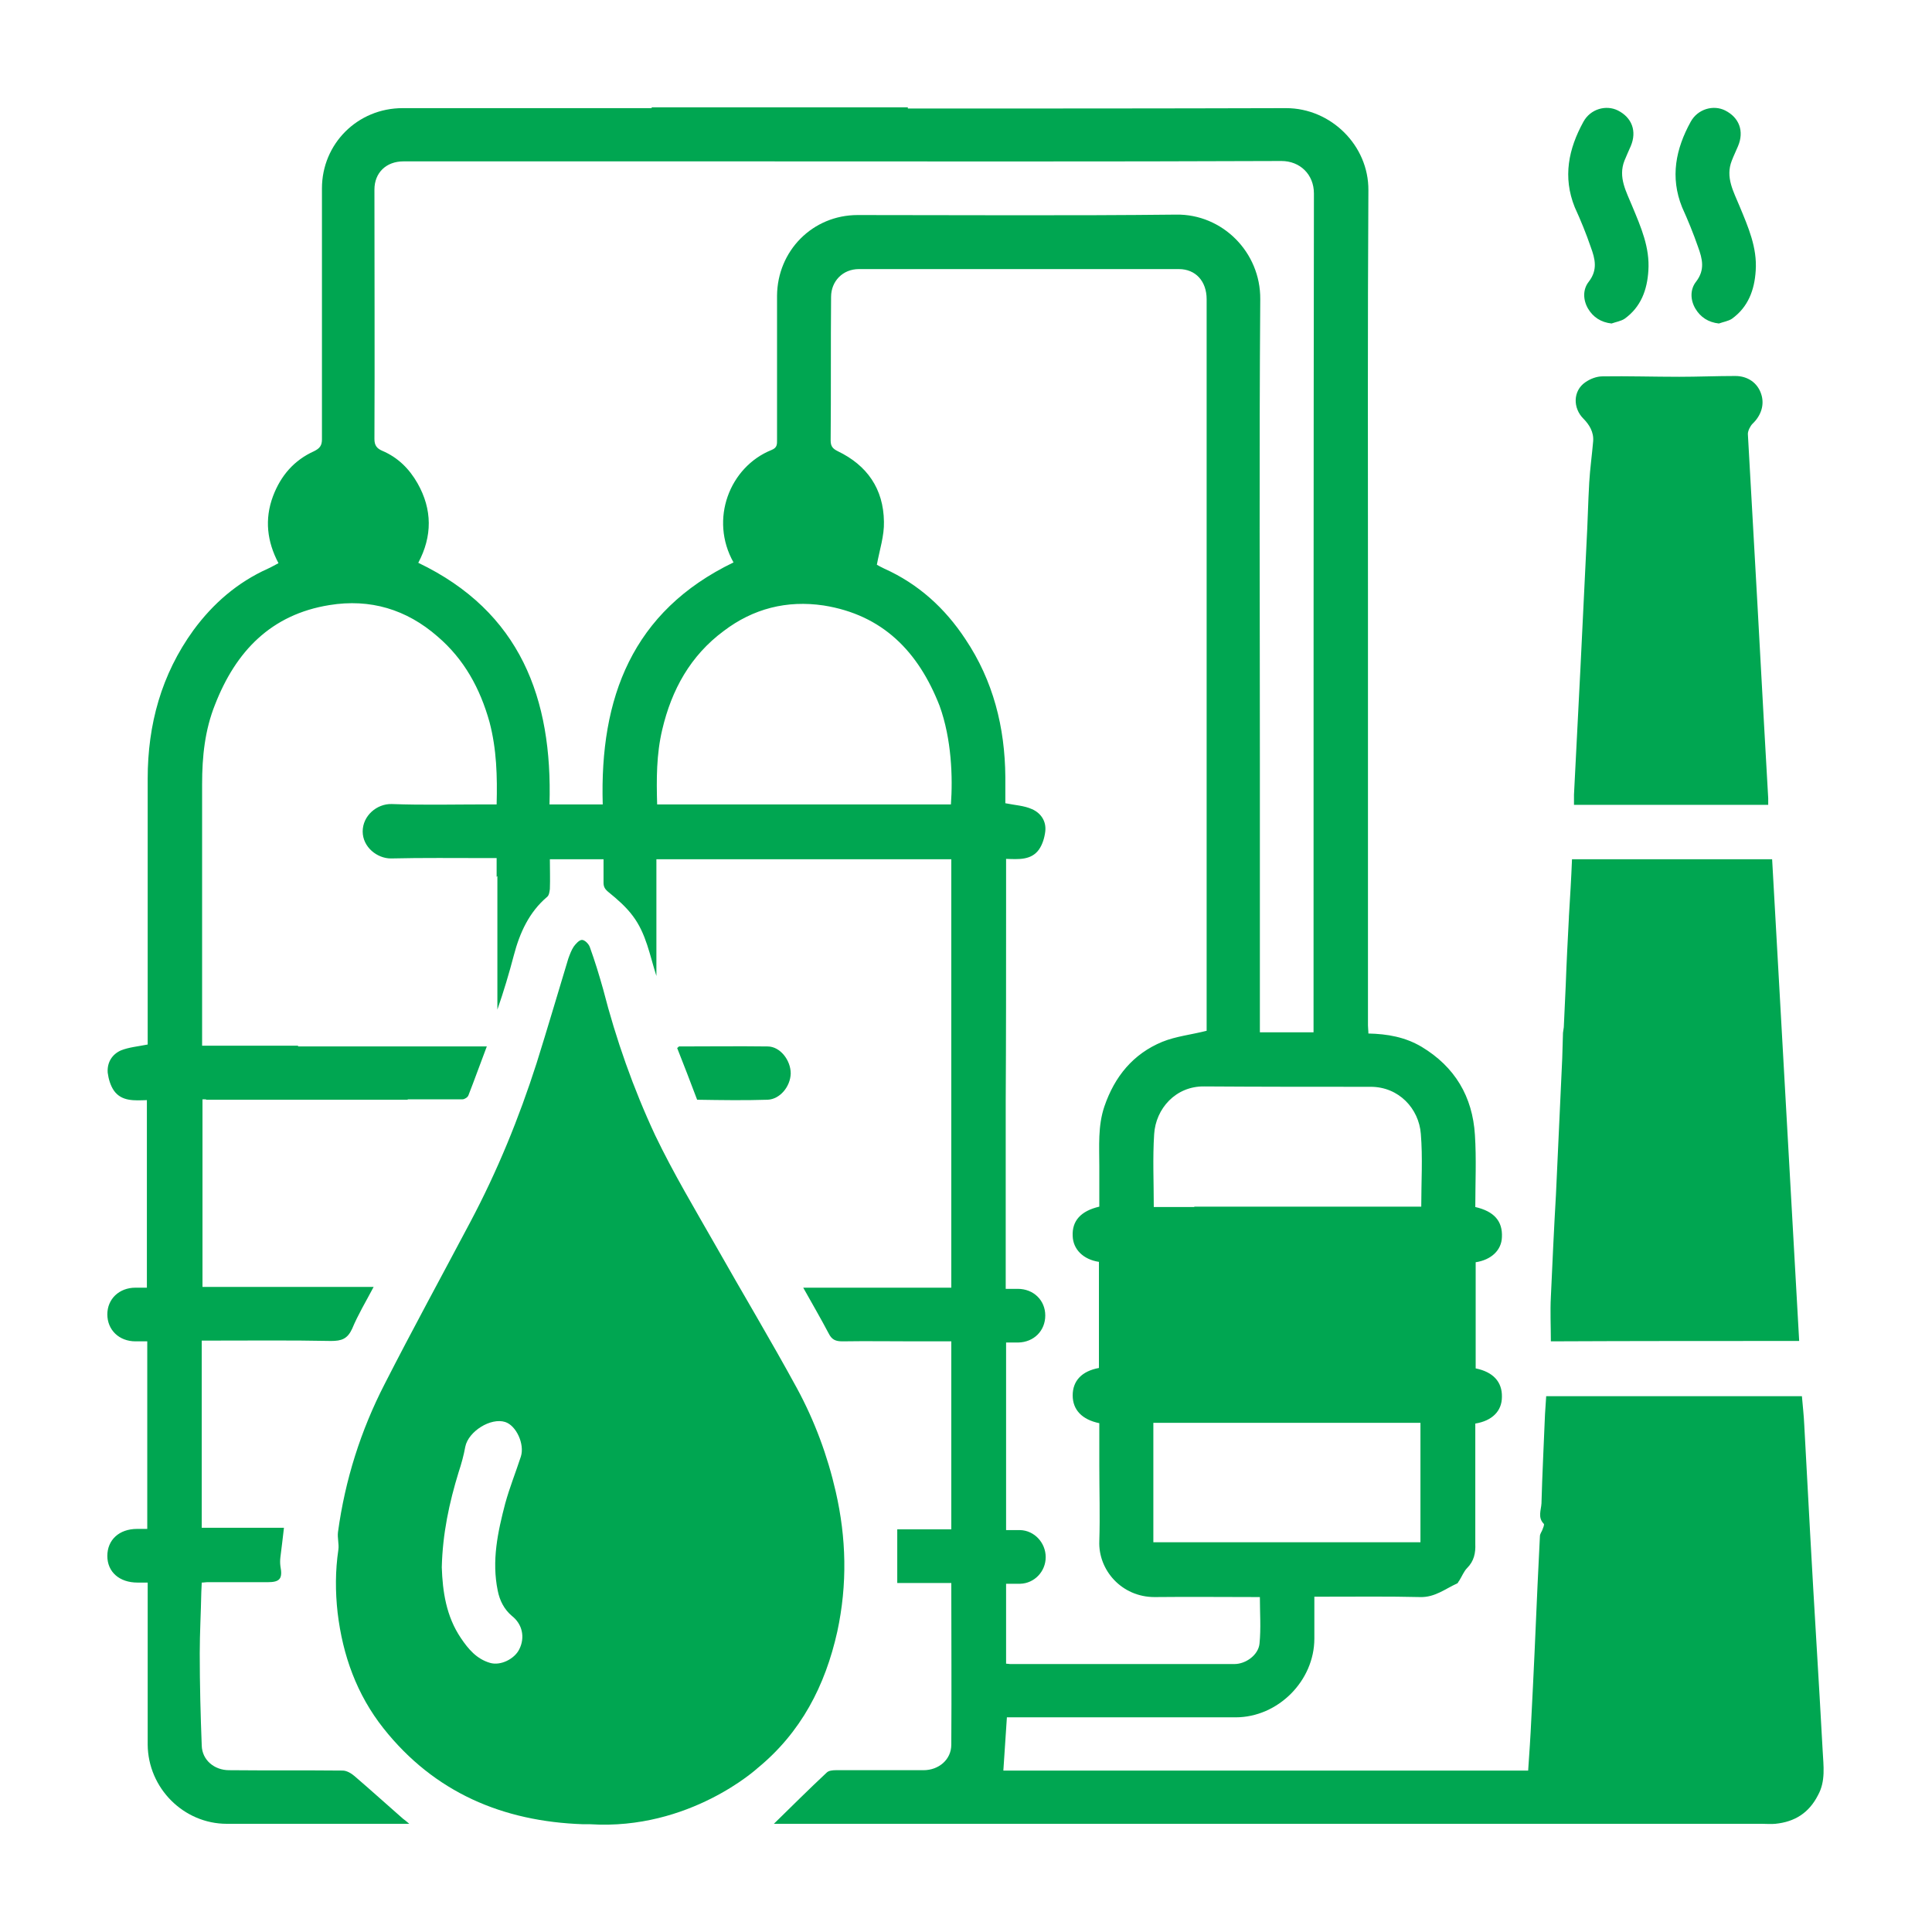 <svg width="36" height="36" viewBox="0 0 36 36" fill="none" xmlns="http://www.w3.org/2000/svg">
<path d="M33.963 32.627C33.89 31.277 33.802 29.92 33.729 28.57C33.693 27.898 33.656 27.227 33.62 26.556C33.612 26.373 33.59 26.183 33.576 26.016C31.978 26.016 30.401 26.016 28.811 26.016C28.803 26.133 28.796 26.242 28.789 26.351C28.767 26.906 28.738 27.461 28.723 28.015C28.716 28.139 28.65 28.278 28.767 28.395C28.781 28.409 28.752 28.475 28.738 28.511C28.723 28.548 28.694 28.584 28.694 28.628C28.679 28.927 28.665 29.234 28.65 29.533C28.614 30.372 28.577 31.204 28.533 32.043C28.519 32.357 28.497 32.671 28.475 32.992C25.206 32.992 21.944 32.992 18.696 32.992C18.718 32.656 18.74 32.335 18.762 32C18.828 32 18.893 32 18.959 32C20.316 32 21.666 32 23.024 32C23.812 32 24.491 31.321 24.491 30.533C24.491 30.277 24.491 30.022 24.491 29.752C24.578 29.752 24.644 29.752 24.709 29.752C25.293 29.752 25.877 29.745 26.461 29.759C26.738 29.767 26.928 29.606 27.154 29.504C27.169 29.497 27.176 29.467 27.191 29.453C27.242 29.372 27.278 29.278 27.337 29.219C27.468 29.088 27.497 28.935 27.49 28.767C27.49 28.234 27.49 27.701 27.49 27.169C27.49 26.95 27.49 26.738 27.49 26.526C27.804 26.475 27.986 26.293 27.986 26.03C27.993 25.746 27.818 25.563 27.497 25.498C27.497 24.841 27.497 24.184 27.497 23.52C27.789 23.476 27.979 23.294 27.986 23.053C28.001 22.754 27.84 22.571 27.49 22.491C27.49 22.046 27.512 21.593 27.483 21.148C27.439 20.433 27.11 19.879 26.49 19.506C26.183 19.324 25.855 19.266 25.498 19.258C25.498 19.2 25.49 19.156 25.49 19.105C25.49 16.412 25.49 13.72 25.49 11.027C25.49 8.531 25.483 6.043 25.498 3.547C25.505 2.708 24.797 2.015 23.965 2.015C21.615 2.022 19.266 2.022 16.916 2.022V2H12.143V2.015C10.596 2.015 9.049 2.015 7.502 2.015C6.663 2.015 5.999 2.679 5.999 3.511C5.999 5.072 5.999 6.634 5.999 8.188C5.999 8.305 5.955 8.356 5.853 8.407C5.481 8.575 5.233 8.86 5.087 9.246C4.926 9.677 4.977 10.093 5.189 10.494C5.116 10.531 5.058 10.567 4.992 10.596C4.423 10.852 3.97 11.246 3.605 11.742C3.007 12.567 2.752 13.501 2.752 14.508C2.752 16.099 2.752 17.682 2.752 19.273C2.752 19.346 2.752 19.412 2.752 19.463C2.569 19.499 2.401 19.514 2.255 19.572C2.088 19.645 1.993 19.798 2.007 19.988C2.022 20.105 2.058 20.229 2.124 20.324C2.27 20.528 2.511 20.506 2.737 20.499C2.737 21.666 2.737 22.827 2.737 23.994C2.657 23.994 2.591 23.994 2.525 23.994C2.219 23.994 2 24.206 2 24.491C2 24.782 2.219 24.994 2.525 24.994C2.598 24.994 2.664 24.994 2.744 24.994C2.744 26.169 2.744 27.322 2.744 28.489C2.679 28.489 2.62 28.489 2.555 28.489C2.219 28.489 2 28.694 2 28.993C2 29.292 2.226 29.489 2.562 29.489C2.62 29.489 2.679 29.489 2.752 29.489C2.752 29.584 2.752 29.657 2.752 29.73C2.752 30.657 2.752 31.584 2.752 32.51C2.759 33.32 3.423 33.984 4.226 33.984C5.298 33.984 6.371 33.984 7.444 33.984C7.488 33.984 7.539 33.984 7.626 33.984C7.568 33.933 7.539 33.911 7.51 33.89C7.21 33.627 6.911 33.357 6.605 33.094C6.546 33.043 6.459 32.992 6.386 32.992C5.678 32.985 4.977 32.992 4.269 32.985C3.992 32.985 3.766 32.795 3.759 32.525C3.737 31.956 3.722 31.387 3.722 30.81C3.722 30.431 3.744 30.051 3.751 29.672C3.751 29.613 3.759 29.555 3.759 29.489C3.802 29.489 3.824 29.482 3.854 29.482C4.233 29.482 4.605 29.482 4.985 29.482C5.218 29.482 5.269 29.416 5.225 29.183C5.218 29.132 5.218 29.073 5.225 29.015C5.247 28.84 5.269 28.665 5.291 28.468C4.773 28.468 4.269 28.468 3.759 28.468C3.759 27.3 3.759 26.147 3.759 24.98C3.824 24.98 3.883 24.98 3.948 24.98C4.685 24.98 5.422 24.972 6.167 24.987C6.364 24.987 6.473 24.95 6.561 24.761C6.67 24.498 6.816 24.257 6.962 23.98C5.882 23.98 4.824 23.98 3.773 23.98C3.773 22.812 3.773 21.652 3.773 20.484C3.795 20.484 3.817 20.484 3.839 20.484V20.492H7.597V20.484C7.94 20.484 8.276 20.484 8.619 20.484C8.655 20.484 8.714 20.448 8.728 20.411C8.845 20.112 8.954 19.806 9.071 19.499C8.575 19.499 8.086 19.499 7.597 19.499C7.006 19.499 6.422 19.499 5.838 19.499H5.554C5.554 19.492 5.554 19.492 5.554 19.485C4.985 19.485 4.379 19.485 3.766 19.485C3.766 19.382 3.766 19.317 3.766 19.244C3.766 17.697 3.766 16.157 3.766 14.61C3.766 14.099 3.817 13.603 4.007 13.129C4.394 12.136 5.05 11.45 6.138 11.275C6.897 11.151 7.575 11.355 8.152 11.859C8.648 12.282 8.947 12.829 9.122 13.457C9.254 13.96 9.268 14.464 9.254 14.989C9.181 14.989 9.122 14.989 9.064 14.989C8.473 14.989 7.889 15.004 7.298 14.982C7.021 14.975 6.758 15.201 6.758 15.493C6.758 15.785 7.028 15.996 7.283 15.996C7.874 15.982 8.473 15.989 9.064 15.989C9.122 15.989 9.181 15.989 9.254 15.989C9.254 16.12 9.254 16.23 9.254 16.339C9.261 16.332 9.261 16.332 9.268 16.325V16.901C9.268 17.098 9.268 17.303 9.268 17.514C9.268 17.938 9.268 18.375 9.268 18.813C9.385 18.477 9.487 18.134 9.575 17.799C9.684 17.383 9.859 16.996 10.195 16.712C10.232 16.682 10.239 16.617 10.246 16.566C10.253 16.383 10.246 16.201 10.246 16.011C10.589 16.011 10.903 16.011 11.246 16.011C11.246 16.164 11.246 16.303 11.246 16.449C11.246 16.529 11.275 16.573 11.348 16.631C11.501 16.755 11.669 16.901 11.793 17.069C12.041 17.398 12.107 17.799 12.231 18.186C12.231 17.463 12.231 16.741 12.231 16.011C14.077 16.011 15.902 16.011 17.726 16.011C17.726 16.23 17.726 16.449 17.726 16.668V17.076C17.726 17.368 17.726 17.668 17.726 17.959C17.726 17.996 17.726 18.04 17.726 18.069V20.499C17.726 21.586 17.726 22.681 17.726 23.768C17.726 23.841 17.726 23.907 17.726 23.994C16.799 23.994 15.894 23.994 14.967 23.994C15.135 24.294 15.296 24.571 15.442 24.848C15.5 24.965 15.573 24.994 15.697 24.994C16.15 24.987 16.595 24.994 17.047 24.994C17.266 24.994 17.492 24.994 17.726 24.994C17.726 26.169 17.726 27.322 17.726 28.497C17.376 28.497 17.033 28.497 16.719 28.497C16.719 28.84 16.719 29.161 16.719 29.497C17.069 29.497 17.398 29.497 17.726 29.497C17.726 30.518 17.733 31.518 17.726 32.51C17.726 32.788 17.492 32.985 17.208 32.985C16.66 32.985 16.12 32.985 15.573 32.985C15.515 32.985 15.442 32.992 15.405 33.029C15.07 33.342 14.748 33.663 14.42 33.984C14.464 33.984 14.53 33.984 14.588 33.984C20.667 33.984 26.745 33.984 32.831 33.984C32.912 33.984 32.999 33.992 33.08 33.984C33.444 33.948 33.707 33.78 33.875 33.452C34.021 33.189 33.977 32.904 33.963 32.627ZM26.468 28.738C24.804 28.738 23.155 28.738 21.491 28.738C21.491 27.993 21.491 27.256 21.491 26.512C23.148 26.512 24.797 26.512 26.468 26.512C26.468 27.242 26.468 27.986 26.468 28.738ZM25.541 20.251C26.067 20.251 26.439 20.659 26.475 21.127C26.512 21.572 26.483 22.024 26.483 22.484C26.359 22.484 26.235 22.484 26.111 22.484C25.738 22.484 25.373 22.484 25.009 22.484H22.258L22.25 22.491C22.068 22.491 21.878 22.491 21.696 22.491C21.637 22.491 21.579 22.491 21.499 22.491C21.499 22.024 21.477 21.579 21.506 21.134C21.535 20.659 21.907 20.236 22.44 20.244C23.462 20.251 24.498 20.251 25.541 20.251ZM11.231 14.989C10.903 14.989 10.574 14.989 10.239 14.989C10.297 13.019 9.699 11.399 7.794 10.487C8.057 9.991 8.057 9.494 7.78 9.005C7.626 8.735 7.415 8.524 7.123 8.4C7.021 8.356 6.977 8.298 6.977 8.181C6.984 6.634 6.977 5.08 6.977 3.532C6.977 3.219 7.196 3.007 7.517 3.007C9.159 3.007 10.801 3.007 12.45 3.007C12.691 3.007 12.939 3.007 13.187 3.007H13.661C13.734 3.007 13.807 3.007 13.88 3.007C17.215 3.007 20.543 3.014 23.878 3C24.221 3 24.483 3.248 24.483 3.605C24.476 8.75 24.476 13.902 24.476 19.047C24.476 19.105 24.476 19.171 24.476 19.236C24.14 19.236 23.819 19.236 23.476 19.236C23.476 19.171 23.476 19.112 23.476 19.054C23.476 17.449 23.476 15.843 23.476 14.238C23.476 11.348 23.462 8.465 23.483 5.576C23.491 4.7 22.776 3.985 21.915 3.999C19.937 4.021 17.959 4.007 15.982 4.007C15.143 4.007 14.486 4.671 14.479 5.51C14.479 6.4 14.479 7.298 14.479 8.188C14.479 8.276 14.486 8.341 14.376 8.385C13.595 8.699 13.216 9.677 13.668 10.48C11.778 11.392 11.173 13.005 11.231 14.989ZM17.719 14.989C15.887 14.989 14.07 14.989 12.245 14.989C12.231 14.515 12.231 14.055 12.34 13.595C12.515 12.851 12.866 12.216 13.486 11.757C14.033 11.341 14.661 11.18 15.347 11.282C16.449 11.457 17.113 12.143 17.507 13.15C17.733 13.771 17.755 14.493 17.719 14.989ZM18.747 16.996C18.747 16.668 18.747 16.339 18.747 16.004C18.974 16.011 19.215 16.033 19.36 15.829C19.426 15.734 19.463 15.61 19.477 15.493C19.499 15.303 19.397 15.15 19.229 15.077C19.083 15.011 18.915 15.004 18.733 14.967C18.733 14.814 18.733 14.646 18.733 14.479C18.726 13.552 18.507 12.683 17.989 11.91C17.609 11.333 17.113 10.881 16.478 10.596C16.42 10.567 16.361 10.538 16.339 10.523C16.39 10.246 16.478 9.983 16.471 9.721C16.463 9.108 16.157 8.67 15.61 8.407C15.522 8.363 15.478 8.32 15.478 8.21C15.486 7.32 15.478 6.422 15.486 5.532C15.486 5.24 15.704 5.014 16.004 5.014C17.989 5.014 19.981 5.014 21.966 5.014C22.279 5.014 22.484 5.24 22.484 5.576C22.484 9.4 22.484 13.223 22.484 17.055C22.484 17.784 22.484 18.507 22.484 19.207C22.199 19.28 21.915 19.309 21.659 19.412C21.112 19.638 20.769 20.061 20.579 20.616C20.455 20.98 20.484 21.36 20.484 21.739C20.484 21.988 20.484 22.236 20.484 22.484C20.141 22.564 19.974 22.747 19.988 23.031C19.995 23.279 20.185 23.469 20.477 23.513C20.477 24.169 20.477 24.826 20.477 25.49C20.156 25.549 19.988 25.731 19.988 26.001C19.988 26.271 20.163 26.453 20.484 26.519C20.484 26.782 20.484 27.052 20.484 27.315C20.484 27.782 20.499 28.249 20.484 28.716C20.462 29.256 20.9 29.759 21.513 29.759C22.163 29.752 22.812 29.759 23.476 29.759C23.476 30.051 23.498 30.343 23.469 30.628C23.447 30.839 23.213 31.007 23.002 31.007C21.608 31.007 20.214 31.007 18.82 31.007C18.799 31.007 18.777 31 18.747 31C18.747 30.511 18.747 30.022 18.747 29.511C18.835 29.511 18.923 29.511 19.01 29.511C19.273 29.504 19.485 29.285 19.485 29.015C19.485 28.745 19.273 28.519 19.01 28.511C18.93 28.511 18.842 28.511 18.747 28.511C18.747 27.344 18.747 26.191 18.747 25.016C18.828 25.016 18.901 25.016 18.974 25.016C19.266 25.009 19.477 24.797 19.477 24.512C19.477 24.228 19.258 24.016 18.966 24.016C18.893 24.016 18.82 24.016 18.74 24.016C18.74 22.849 18.74 21.681 18.74 20.521C18.747 19.331 18.747 18.164 18.747 16.996Z" fill="#00A651"/>
<path d="M15.573 27.796C15.42 27.125 15.179 26.475 14.851 25.87C14.362 24.972 13.836 24.096 13.333 23.206C12.946 22.527 12.545 21.856 12.209 21.156C11.8 20.28 11.479 19.368 11.239 18.434C11.165 18.171 11.085 17.908 10.99 17.646C10.969 17.587 10.896 17.514 10.844 17.514C10.793 17.514 10.728 17.587 10.691 17.638C10.647 17.704 10.618 17.784 10.589 17.864C10.392 18.514 10.202 19.163 9.998 19.813C9.67 20.835 9.268 21.82 8.765 22.768C8.232 23.775 7.685 24.775 7.167 25.79C6.721 26.658 6.43 27.577 6.298 28.548C6.284 28.657 6.32 28.774 6.305 28.876C6.247 29.27 6.247 29.657 6.291 30.051C6.386 30.847 6.648 31.576 7.145 32.204C8.093 33.401 9.37 33.941 10.866 33.992C10.903 33.992 10.939 33.992 10.976 33.992C10.983 33.992 10.99 33.992 10.998 33.992C12.851 34.108 14.114 32.948 14.114 32.948C14.924 32.284 15.376 31.416 15.602 30.401C15.792 29.518 15.77 28.657 15.573 27.796ZM9.677 30.73C9.589 30.912 9.327 31.044 9.13 30.985C8.881 30.912 8.728 30.73 8.59 30.526C8.312 30.117 8.247 29.65 8.232 29.205C8.247 28.577 8.371 28.001 8.546 27.431C8.597 27.278 8.641 27.118 8.67 26.957C8.728 26.672 9.144 26.41 9.414 26.497C9.618 26.563 9.779 26.906 9.706 27.14C9.611 27.431 9.494 27.723 9.414 28.015C9.275 28.548 9.159 29.081 9.275 29.642C9.312 29.825 9.392 29.985 9.538 30.11C9.735 30.263 9.786 30.511 9.677 30.73Z" fill="#00A651"/>
<path d="M33.525 24.987C33.357 21.988 33.189 19.003 33.021 16.011C31.766 16.011 30.526 16.011 29.292 16.011C29.278 16.369 29.256 16.726 29.234 17.084V17.098C29.212 17.521 29.19 17.938 29.175 18.361L29.139 19.142C29.132 19.171 29.132 19.207 29.124 19.244C29.117 19.404 29.117 19.558 29.11 19.718L28.993 22.258C28.956 22.892 28.927 23.535 28.898 24.169C28.884 24.439 28.898 24.709 28.898 24.994C30.423 24.987 31.963 24.987 33.525 24.987Z" fill="#00A651"/>
<path d="M32.335 7.006C31.985 7.006 31.635 7.021 31.292 7.021C30.817 7.021 30.336 7.006 29.861 7.013C29.752 7.013 29.635 7.057 29.54 7.123C29.307 7.283 29.307 7.604 29.504 7.801C29.613 7.911 29.701 8.05 29.686 8.225C29.664 8.48 29.628 8.735 29.613 8.991C29.591 9.37 29.584 9.757 29.562 10.137C29.489 11.691 29.409 13.253 29.329 14.807C29.329 14.865 29.329 14.924 29.329 14.997C30.54 14.997 31.744 14.997 32.948 14.997C32.948 14.953 32.948 14.909 32.948 14.873C32.919 14.398 32.897 13.931 32.868 13.457C32.831 12.749 32.788 12.041 32.751 11.326C32.693 10.246 32.627 9.166 32.569 8.086C32.569 8.028 32.612 7.94 32.656 7.896C32.817 7.743 32.883 7.539 32.817 7.342C32.751 7.137 32.569 7.006 32.335 7.006Z" fill="#00A651"/>
<path d="M29.642 4.605C29.723 4.824 29.774 5.028 29.606 5.247C29.489 5.393 29.497 5.59 29.591 5.751C29.686 5.911 29.832 6.006 30.029 6.028C30.11 5.999 30.204 5.984 30.27 5.941C30.577 5.722 30.693 5.401 30.715 5.043C30.744 4.612 30.577 4.233 30.416 3.846C30.307 3.576 30.146 3.306 30.27 2.992C30.307 2.898 30.35 2.81 30.387 2.722C30.504 2.445 30.409 2.19 30.146 2.058C29.927 1.949 29.635 2.029 29.504 2.27C29.227 2.774 29.117 3.299 29.343 3.861C29.453 4.102 29.555 4.35 29.642 4.605Z" fill="#00A651"/>
<path d="M14.303 20.492C14.53 20.484 14.727 20.251 14.734 20.003C14.734 19.755 14.537 19.499 14.303 19.499C13.756 19.492 13.209 19.499 12.654 19.499C12.647 19.499 12.64 19.514 12.618 19.528C12.742 19.842 12.866 20.163 12.99 20.492C13.442 20.499 13.873 20.506 14.303 20.492Z" fill="#00A651"/>
<path d="M31.642 4.605C31.722 4.824 31.773 5.028 31.605 5.247C31.489 5.393 31.496 5.59 31.591 5.751C31.686 5.911 31.832 6.006 32.029 6.028C32.109 5.999 32.204 5.984 32.27 5.941C32.576 5.722 32.693 5.401 32.715 5.043C32.744 4.612 32.576 4.233 32.416 3.846C32.306 3.576 32.145 3.306 32.27 2.992C32.306 2.898 32.35 2.81 32.386 2.722C32.503 2.445 32.408 2.19 32.145 2.058C31.927 1.949 31.635 2.029 31.503 2.27C31.226 2.774 31.117 3.299 31.343 3.861C31.452 4.102 31.554 4.35 31.642 4.605Z" fill="#00A651"/>
</svg>
